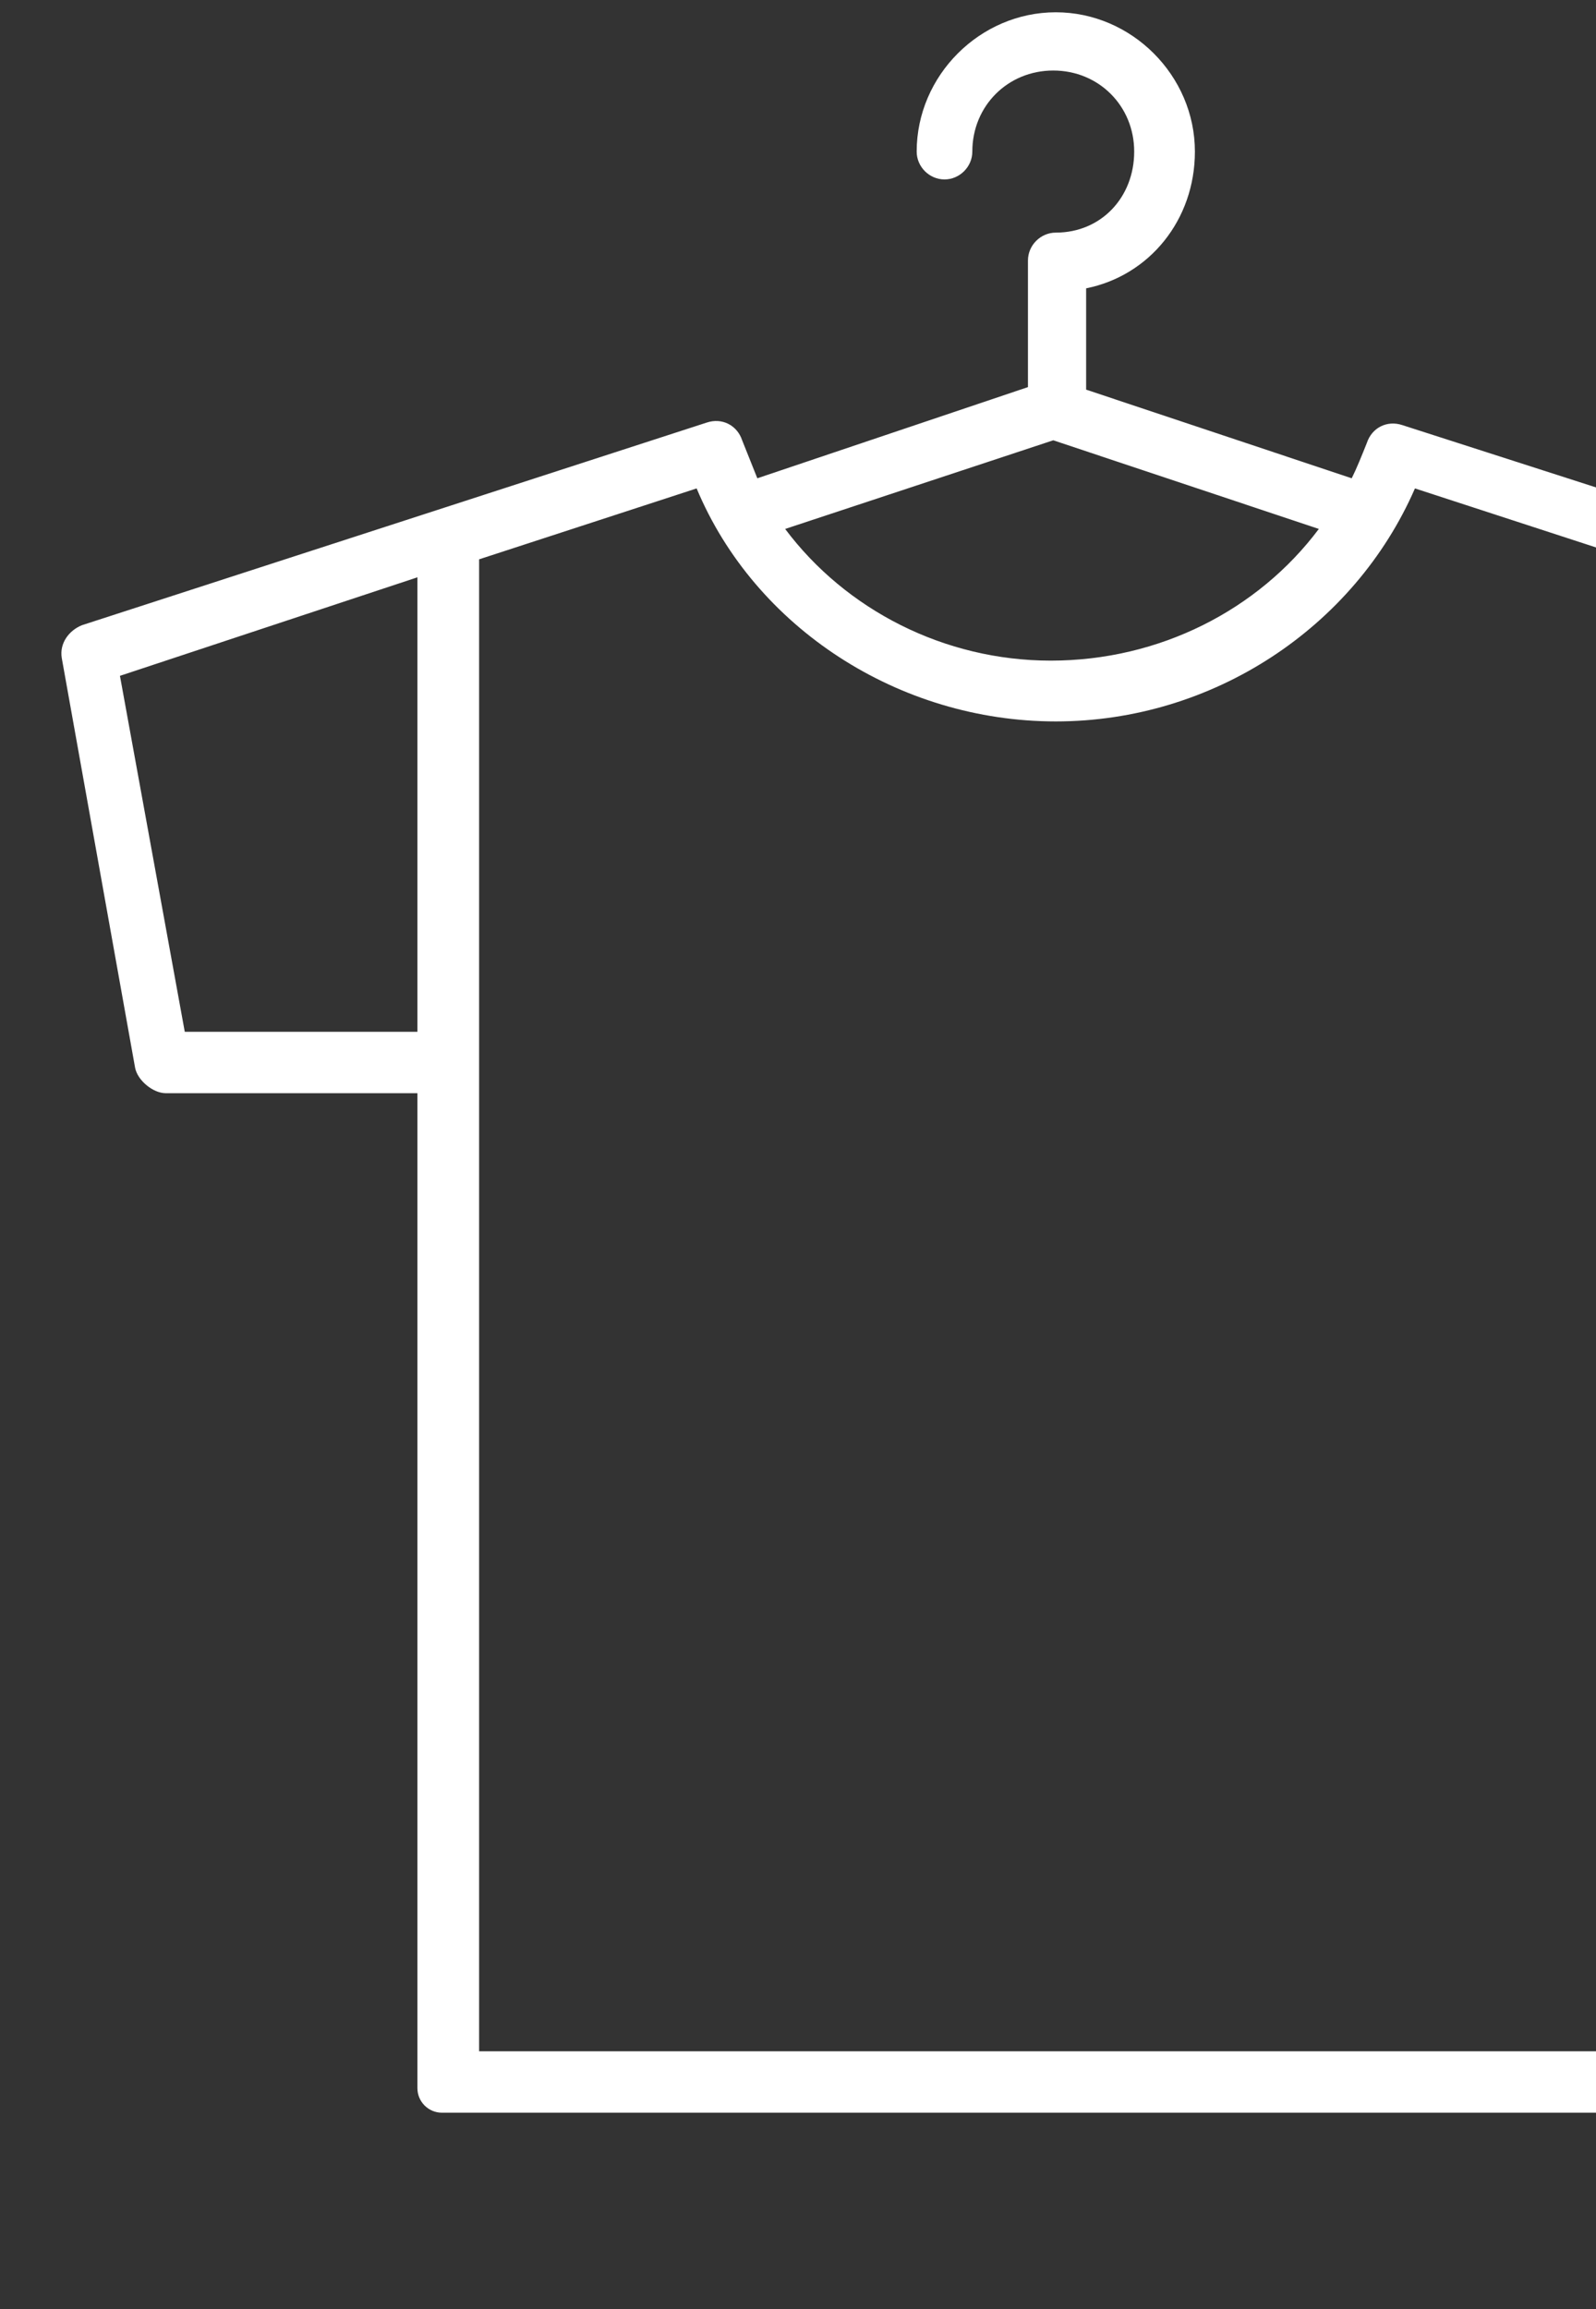 <svg width="130" height="188" viewBox="0 0 130 188" fill="none" xmlns="http://www.w3.org/2000/svg">
<rect x="0" y="0" width="130" height="188" fill="#333333" stroke="none"/>
<g clip-path="url(#clip0)">
<path d="M137.091 41.961L114.222 34.608C112.986 34.196 111.75 34.814 111.338 36.051C110.926 37.083 110.514 38.113 110.102 38.938L88.47 31.722V23.474C93.62 22.443 97.329 17.907 97.329 12.34C97.329 6.155 92.178 1 85.998 1C79.817 1 74.667 6.155 74.667 12.34C74.667 13.577 75.697 14.608 76.933 14.608C78.169 14.608 79.199 13.577 79.199 12.34C79.199 8.629 82.083 5.742 85.792 5.742C89.5 5.742 92.384 8.629 92.384 12.34C92.384 16.052 89.706 18.938 85.998 18.938C84.761 18.938 83.731 19.969 83.731 21.206V31.515L61.687 38.938C61.275 37.907 60.863 36.876 60.451 35.845C60.039 34.608 58.803 33.99 57.567 34.402L6.68 50.897C5.65 51.309 4.826 52.34 5.032 53.577L11.006 86.938C11.212 87.969 12.47 89 13.5 89H34V170C34 171.105 34.895 172 36 172H137.091C138.327 172 137.091 170.969 137.091 169.732C137.091 170.969 138.327 169.732 137.091 169.732C138.327 169.732 137.091 168.495 137.091 169.732V70C136.999 58.5 137.091 41.961 137.091 41.961ZM85.792 35.845L107.424 43.062C102.479 49.66 94.445 53.783 85.586 53.783C76.933 53.783 68.898 49.66 63.953 43.062L85.792 35.845ZM9.77 55.021L34 47V84H15.05L9.77 55.021ZM132.97 167H39.025V45.536L56.743 39.763C61.481 51.103 73.224 58.732 85.998 58.732C98.771 58.732 110.308 51.103 115.253 39.763L132.97 45.536L132.97 167Z" fill="white"/>
</g>
<defs>
<clipPath id="clip0">
<rect width="130" height="188" fill="white"/>
</clipPath>
</defs>
</svg>
